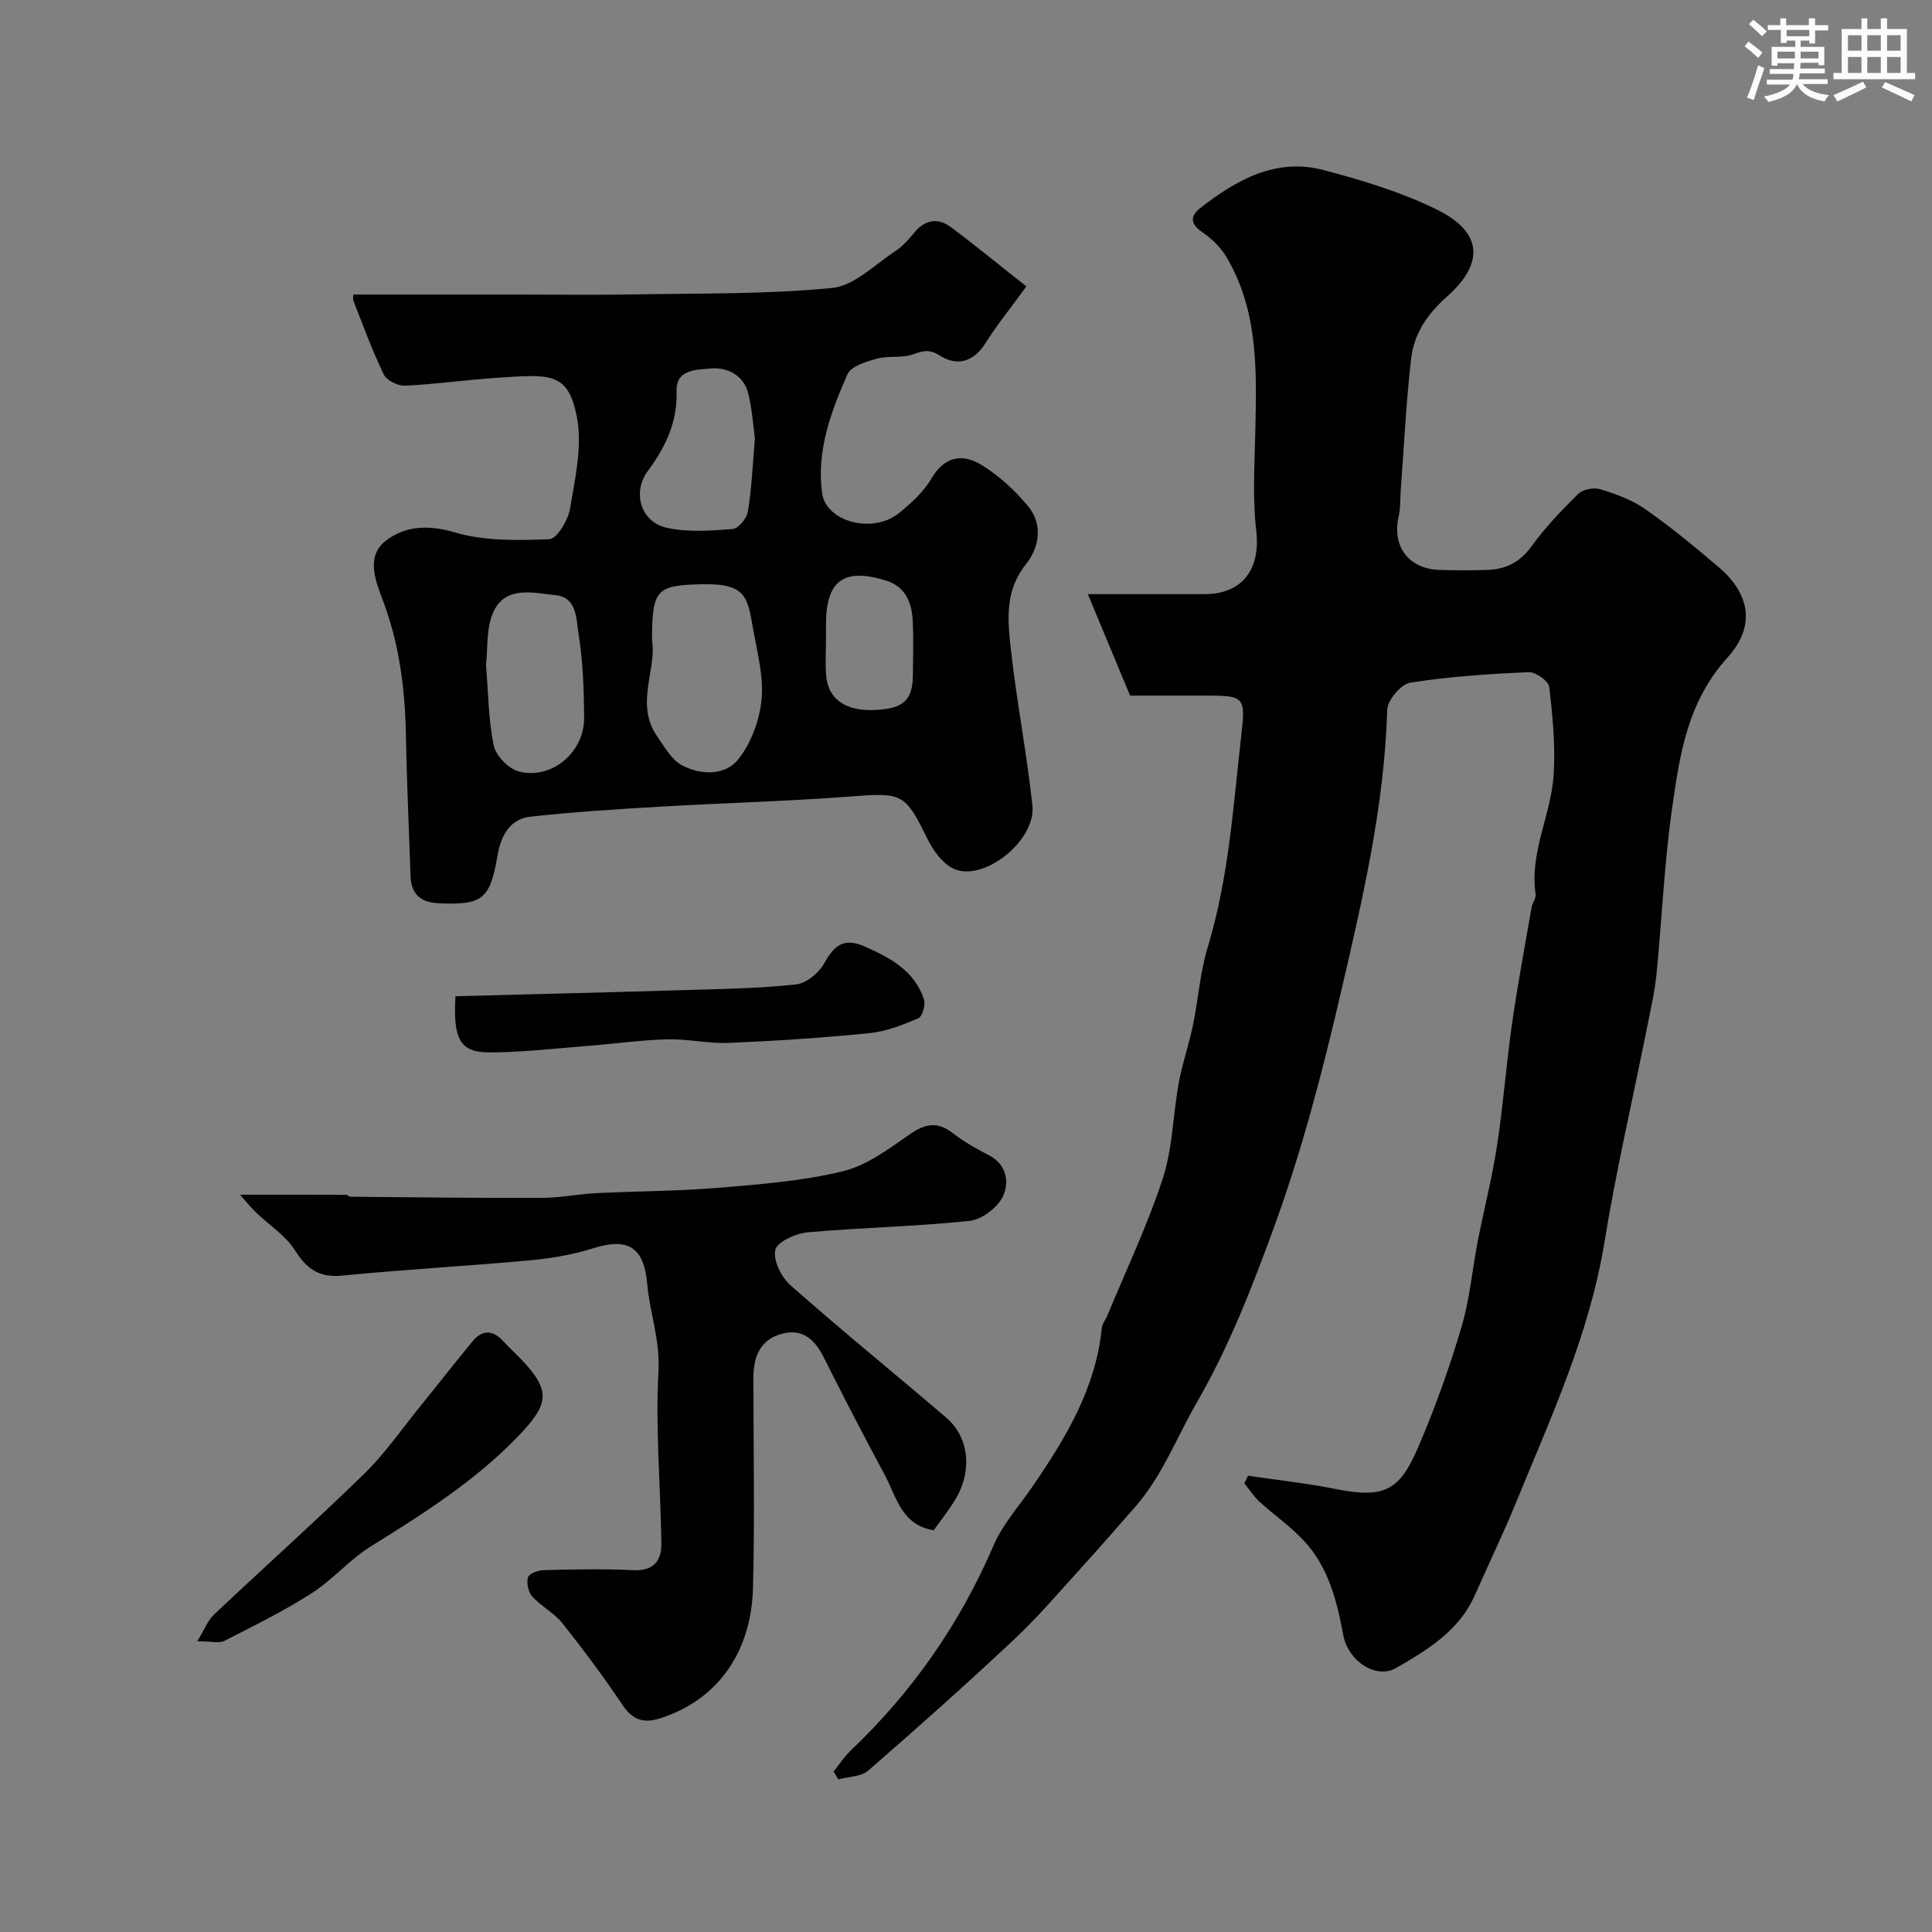 <svg enable-background="new 0 0 400 400" viewBox="0 0 400 400" xmlns="http://www.w3.org/2000/svg"><rect x="0" y="0" width="400" height="400" fill="#808080" stroke="none"/><g fill="#010103"><path d="m172.59 366.78c1.17-1.45 2.18-3.06 3.52-4.33 12.77-12.15 22.62-26.25 29.6-42.49 1.9-4.42 5.32-8.18 8.08-12.22 6.85-10.01 13.08-20.28 14.32-32.76.09-.92.82-1.77 1.19-2.68 3.89-9.43 8.31-18.69 11.46-28.36 2.04-6.27 2.09-13.18 3.29-19.75.73-3.99 2.09-7.86 2.92-11.84 1.12-5.41 1.48-11.02 3.08-16.26 4.35-14.31 5.27-29.11 6.94-43.8.93-8.15.66-8.28-7.78-8.28-5.16 0-10.31 0-15.24 0-2.94-7.07-5.77-13.86-8.75-21h24.13c7.93 0 11.66-5.2 10.74-13.13-.79-6.78-.34-13.73-.19-20.6.27-12.37.67-24.76-5.9-35.94-1.2-2.05-3.07-3.91-5.04-5.24-2.62-1.76-2.55-3.41-.41-5.07 7.48-5.81 15.62-10.4 25.44-7.83 7.98 2.09 16.04 4.54 23.42 8.15 10.34 5.06 9.25 11.76 2.26 17.98-4.28 3.81-6.92 7.78-7.52 13-1.03 8.99-1.46 18.06-2.14 27.09-.14 1.81-.02 3.68-.42 5.43-1.43 6.26 2 10.93 8.44 11.14 3.33.11 6.67.11 10 0 3.79-.13 6.7-1.63 9.07-4.9 2.82-3.9 6.2-7.44 9.64-10.82.97-.95 3.23-1.4 4.55-.99 3.25 1.01 6.61 2.21 9.36 4.14 5.33 3.74 10.38 7.89 15.33 12.13 6.2 5.33 7.65 12 1.68 18.59-8.4 9.26-9.93 20.38-11.52 31.58-1.59 11.21-2.05 22.58-3.17 33.86-.37 3.72-1.22 7.4-1.95 11.07-2.96 14.85-6.41 29.62-8.84 44.56-3.08 18.89-10.99 36.03-18.13 53.47-2.7 6.61-5.81 13.05-8.7 19.58-3.26 7.39-9.81 11.34-16.32 15.09-4.08 2.35-9.9-1.36-10.92-6.84-1.33-7.15-3.09-14.09-8.17-19.54-2.76-2.96-6.17-5.31-9.17-8.05-1.2-1.1-2.1-2.53-3.14-3.81.25-.53.51-1.05.76-1.58 6.05.9 12.14 1.55 18.13 2.75 10.44 2.09 13.35.09 17.18-8.84 3.46-8.04 6.41-16.35 8.9-24.74 1.71-5.75 2.21-11.85 3.36-17.77 1.28-6.55 2.96-13.03 3.97-19.62 1.29-8.42 1.92-16.93 3.12-25.36 1.15-8.06 2.66-16.07 4.05-24.09.16-.94.96-1.9.83-2.76-1.27-8.61 3.19-16.34 3.73-24.59.4-6.06-.2-12.23-.91-18.29-.14-1.22-2.81-3.12-4.23-3.06-8.21.37-16.45.9-24.55 2.18-1.91.3-4.7 3.63-4.76 5.63-.59 19.95-5.12 39.26-9.59 58.5-3.82 16.45-8.11 32.92-13.9 48.76-4.48 12.25-9.23 24.52-15.89 36.06-4.2 7.27-7.17 15.27-12.84 21.73-3.7 4.21-7.37 8.45-11.14 12.59-4.57 5.02-8.98 10.22-13.92 14.85-9.86 9.25-19.97 18.26-30.18 27.13-1.48 1.28-4.1 1.24-6.19 1.82-.32-.54-.65-1.08-.97-1.63z"/><path d="m212.5 59.3c-3.49 4.79-6.19 8.11-8.44 11.7-2.48 3.97-5.9 4.9-9.5 2.6-2.26-1.44-3.55-.9-5.64-.2-2.3.77-5.02.2-7.38.86-2.21.61-5.35 1.56-6.08 3.23-3.43 7.78-6.46 15.91-5.25 24.63.83 5.95 10.52 8.45 15.85 4.16 2.56-2.06 5.16-4.43 6.79-7.22 2.74-4.68 6.48-5.17 10.36-2.8 3.58 2.19 6.84 5.2 9.56 8.43 3.23 3.83 2.43 8.64-.36 12.12-4.38 5.47-3.8 11.51-3.14 17.48 1.2 10.86 3.31 21.62 4.48 32.48.79 7.35-10.33 16.06-16.44 13.03-2.23-1.11-4.1-3.71-5.26-6.07-4.7-9.55-5.19-9.65-16.09-8.82-13.01 1-26.06 1.33-39.09 2.09-9.04.53-18.09 1.09-27.09 2.09-4.23.47-6.08 4.01-6.75 7.92-1.58 9.19-3.07 10.4-12.2 10-3.82-.17-5.71-1.92-5.84-5.72-.32-9.76-.78-19.52-.96-29.29-.18-9.57-1.4-18.87-4.84-27.91-1.48-3.9-3.45-8.97.69-12.14 4.01-3.08 8.78-3.35 14.29-1.72 6.16 1.81 13.04 1.68 19.56 1.4 1.57-.07 3.88-3.9 4.28-6.27 1.04-6.26 2.59-12.92 1.44-18.95-1.82-9.55-5.61-8.92-16.91-8.16-6.22.42-12.42 1.31-18.64 1.6-1.48.07-3.82-1.05-4.42-2.28-2.39-4.93-4.27-10.11-6.28-15.23-.21-.54-.03-1.24-.03-1.36h33.85c8.16 0 16.33.12 24.49-.03 13.6-.24 27.26-.01 40.76-1.33 4.62-.45 8.89-4.89 13.2-7.7 1.5-.98 2.73-2.45 3.9-3.85 2.2-2.63 4.86-2.99 7.43-1.09 5.33 3.97 10.46 8.2 15.7 12.32zm-77.5 73.25c.99 6.07-3.56 13.21 1.02 19.83 1.51 2.19 2.97 4.87 5.14 6.04 3.87 2.09 8.91 2.23 11.67-1.19 2.67-3.32 4.41-8.05 4.84-12.34.47-4.74-.86-9.7-1.72-14.51-1.16-6.5-1.32-9.56-10.19-9.42-9.87.17-10.76.95-10.76 11.59zm-34.38 5.11c.5 5.99.49 11.5 1.63 16.76.46 2.13 3.15 4.84 5.28 5.35 6.86 1.62 13.47-4.09 13.41-11.21-.05-5.75-.23-11.57-1.15-17.23-.49-3.03-.26-7.66-4.77-8.11-4.56-.45-10.3-2.05-12.85 3.44-1.56 3.36-1.14 7.64-1.55 11zm55.67-46.88c-.35-2.54-.55-6-1.37-9.3-.97-3.94-4.54-5.53-7.91-5.18-2.56.27-7.07.06-6.93 4.62.2 6.43-2.24 11.57-5.96 16.6-3.3 4.47-1.43 10.53 3.85 11.73 4.39 1 9.16.62 13.72.28 1.18-.09 2.93-2.22 3.15-3.62.78-4.68.97-9.46 1.45-15.13zm14.72 41.62c0 2.5-.17 5.01.04 7.5.39 4.84 4.03 7.36 9.97 7.1 6.08-.26 7.97-2 7.99-7.43.02-3.67.14-7.34-.04-11-.18-3.81-1.49-7.13-5.56-8.38-8.79-2.7-12.4.01-12.4 9.21-.01 1-.01 2 0 3z"/><path d="m49.69 247.35c7.95 0 14.98-.01 22 .02.3 0 .6.4.9.4 13.19.11 26.37.29 39.56.24 3.77-.01 7.52-.79 11.3-.98 8.43-.42 16.88-.41 25.28-1.11 8.64-.72 17.39-1.39 25.77-3.42 4.99-1.21 9.57-4.69 13.95-7.71 3.2-2.21 5.72-2.61 8.86-.16 2.29 1.79 4.89 3.24 7.48 4.58 3.74 1.94 4.14 5.69 2.89 8.41-1.08 2.35-4.38 4.88-6.93 5.15-11.14 1.18-22.38 1.37-33.54 2.37-2.45.22-6.29 1.95-6.69 3.64-.5 2.13 1.25 5.65 3.14 7.32 10.58 9.35 21.55 18.26 32.28 27.44 4.77 4.08 5.41 11.14 1.76 17.07-1.35 2.19-2.97 4.22-4.39 6.21-6.73-1.06-7.73-7.04-10.21-11.61-4.33-8.02-8.51-16.13-12.6-24.28-1.85-3.67-4.43-5.91-8.62-4.79-4.5 1.21-5.9 4.78-5.9 9.12.01 14.49.29 28.99-.08 43.48-.32 12.75-6.81 23.03-19.2 27.01-3.43 1.1-5.69.39-7.78-2.71-3.92-5.82-8.11-11.47-12.48-16.96-1.7-2.14-4.38-3.49-6.24-5.54-.83-.91-1.22-2.8-.88-3.98.22-.76 2.1-1.46 3.26-1.48 6.16-.15 12.34-.3 18.48.01 4.19.21 5.91-1.88 5.87-5.47-.16-11.92-1.26-23.88-.6-35.74.36-6.42-1.81-12.07-2.34-18.12-.65-7.56-4.02-9.56-11-7.37-4.28 1.35-8.82 2.14-13.3 2.55-12.94 1.19-25.93 1.89-38.86 3.16-4.79.47-7.3-1.37-9.77-5.25-1.97-3.09-5.39-5.25-8.11-7.88-1.02-.98-1.91-2.11-3.26-3.62z"/><path d="m40.84 339.81c1.52-2.47 2.19-4.32 3.47-5.53 10.34-9.77 20.96-19.26 31.15-29.2 4.27-4.17 7.71-9.19 11.49-13.85 3.65-4.5 7.21-9.07 10.9-13.54 2-2.42 4.16-2.37 6.3-.05 1.24 1.34 2.6 2.58 3.87 3.91 5.84 6.14 5.67 8.95.04 14.98-9.08 9.72-20.14 16.69-31.3 23.64-4.42 2.75-7.93 6.95-12.33 9.76-5.76 3.68-11.94 6.71-18.05 9.83-1.03.5-2.56.05-5.54.05z"/><path d="m94.3 206.26c16.06-.43 31.9-.8 47.74-1.28 7.59-.23 15.2-.35 22.73-1.16 2.13-.23 4.75-2.34 5.84-4.31 2.05-3.69 4-5.49 8.36-3.57 5.37 2.36 10.36 5.04 12.33 10.98.37 1.1-.33 3.53-1.16 3.89-3.24 1.39-6.67 2.74-10.13 3.09-9.67.97-19.38 1.61-29.09 2.02-4.25.18-8.54-.85-12.79-.74-5.4.14-10.79.92-16.19 1.34-6.89.54-13.79 1.36-20.69 1.37-5.95-.01-7.49-2.7-6.95-11.63z"/></g><path d="m361.2 9.6.8-1c.9.7 1.9 1.4 2.9 2.3l-.9 1.1c-1-1-2-1.8-2.8-2.4zm.5 10.6c.9-2.1 1.6-4.3 2.3-6.7.4.2.8.4 1.3.6-.7 2.1-1.5 4.3-2.2 6.6zm.4-15.2.9-.9c1 .8 2 1.6 2.8 2.4l-1 1c-.9-.9-1.8-1.7-2.7-2.5zm12.5-1.2h1.2v1.4h2.7v1.1h-2.7v2.7h-1.2v-.6h-1.8v1.3h4.9v3.8h-1.2v-.5h-3.7c0 .4-.1.9-.1 1.2h5.1v1h-5.2c0 .5-.1.9-.2 1.2h6v1h-5.2c1.1 1.3 2.9 2 5.5 2.3-.4.4-.7.8-.9 1.3-2.9-.5-4.8-1.6-5.7-3.5h-.1c-.8 1.7-2.7 2.9-5.9 3.6-.2-.4-.6-.8-.9-1.1 2.8-.6 4.6-1.4 5.4-2.5h-4.8v-1h5.3c.1-.3.2-.7.2-1.2h-4.9v-1h5c0-.4 0-.8.1-1.2h-3.5v.5h-1.2v-3.9h4.9v-1.3h-1.8v.5h-1.2v-2.7h-2.7v-1h2.6v-1.4h1.2v1.4h4.7v-1.4zm-6.6 8.3h3.6c0-.4 0-.9 0-1.4h-3.6zm1.9-4.6h4.7v-1.3h-4.7zm6.6 3.2h-3.7v1.4h3.7z" fill="#fafbfc"/><path d="m385.3 3.8h1.3v2.2h2.8v-2.2h1.3v2.2h4.1v9.1h1.7v1.3h-16.9v-1.3h1.7v-9.1h4.1v-2.2zm.4 13.1.7 1.2c-1.8.9-3.8 1.9-6 2.9-.2-.4-.5-.8-.8-1.3 2.3-1 4.3-1.9 6.1-2.8zm-3.1-6.4h2.8v-3.2h-2.8zm0 4.6h2.8v-3.3h-2.8zm4-4.6h2.8v-3.2h-2.8zm0 4.6h2.8v-3.3h-2.8zm3.7 1.9c2.1.9 4.1 1.8 6.1 2.7l-.7 1.3c-2.2-1.1-4.2-2-6.1-2.9zm3.2-9.7h-2.8v3.2h2.8zm-2.8 7.8h2.8v-3.3h-2.8z" fill="#fafbfc"/></svg>